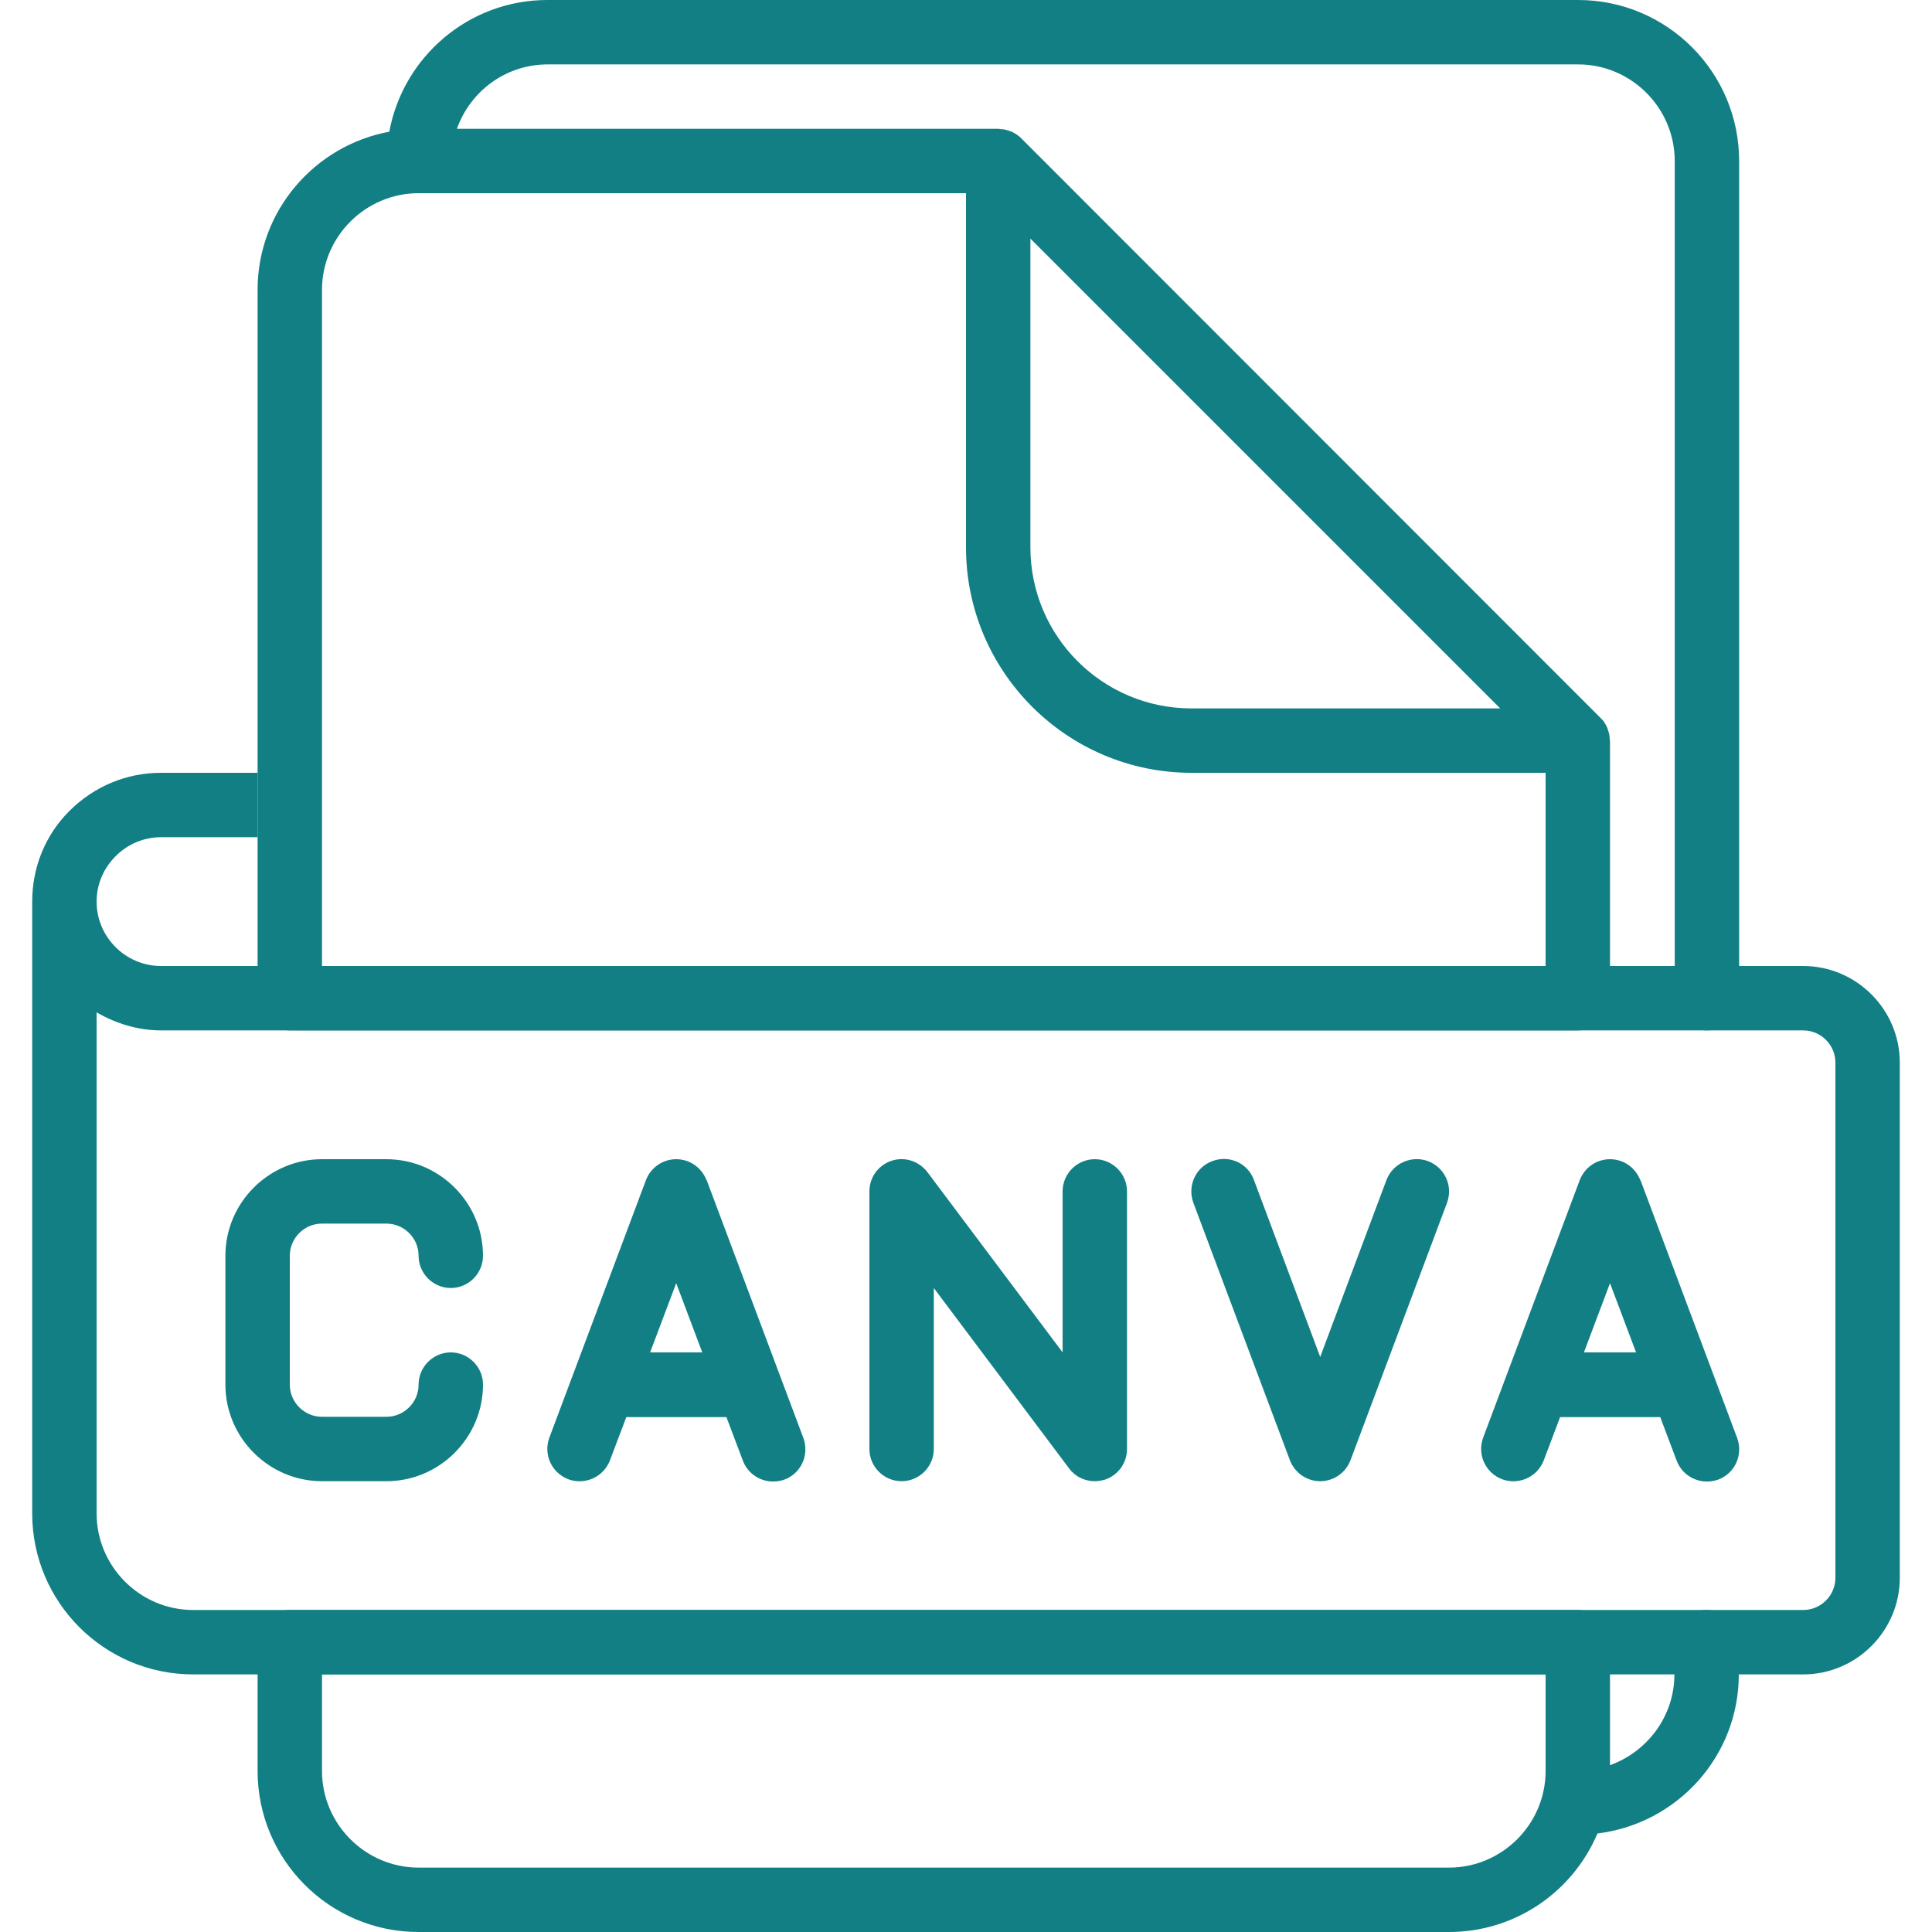 <svg xmlns="http://www.w3.org/2000/svg" xmlns:xlink="http://www.w3.org/1999/xlink" width="1080" zoomAndPan="magnify" viewBox="0 0 810 810" height="1080" preserveAspectRatio="xMidYMid meet" version="1.2"><g id="c23a4c3170"><path style=" stroke:none;fill-rule:nonzero;fill:#117f84;fill-opacity:1;" d="M 598.727 486.809 C 591.703 484.246 584.012 487.754 581.309 494.641 L 553.5 568.891 L 525.691 494.641 C 523.125 487.621 515.293 484.109 508.273 486.809 C 501.254 489.375 497.746 497.203 500.309 504.227 L 540.809 612.227 C 542.836 617.488 547.828 621 553.5 621 C 559.168 621 564.164 617.488 566.191 612.227 L 606.691 504.227 C 609.254 497.203 605.746 489.512 598.727 486.809 Z M 598.727 486.809 "/><path style=" stroke:none;fill-rule:nonzero;fill:#117f84;fill-opacity:1;" d="M 459 486 C 451.574 486 445.5 492.074 445.5 499.5 L 445.5 567 L 388.801 491.398 C 385.289 486.809 379.215 484.785 373.68 486.676 C 368.145 488.566 364.5 493.695 364.5 499.5 L 364.5 607.5 C 364.5 614.926 370.574 621 378 621 C 385.426 621 391.5 614.926 391.5 607.5 L 391.5 540 L 448.199 615.602 C 450.766 619.109 454.816 621 459 621 C 460.484 621 461.836 620.73 463.32 620.324 C 468.855 618.434 472.5 613.305 472.5 607.5 L 472.5 499.5 C 472.5 492.074 466.426 486 459 486 Z M 459 486 "/><path style=" stroke:none;fill-rule:nonzero;fill:#117f84;fill-opacity:1;" d="M 135 513 L 162 513 C 169.426 513 175.5 519.074 175.5 526.5 C 175.5 533.926 181.574 540 189 540 C 196.426 540 202.5 533.926 202.5 526.5 C 202.5 504.227 184.273 486 162 486 L 135 486 C 112.727 486 94.5 504.227 94.5 526.5 L 94.5 580.5 C 94.5 602.773 112.727 621 135 621 L 162 621 C 184.273 621 202.5 602.773 202.5 580.5 C 202.5 573.074 196.426 567 189 567 C 181.574 567 175.5 573.074 175.5 580.5 C 175.5 587.926 169.426 594 162 594 L 135 594 C 127.574 594 121.5 587.926 121.5 580.5 L 121.5 526.5 C 121.5 519.074 127.574 513 135 513 Z M 135 513 "/><path style=" stroke:none;fill-rule:nonzero;fill:#117f84;fill-opacity:1;" d="M 296.191 494.773 C 294.164 489.512 289.172 486 283.5 486 C 277.828 486 272.836 489.512 270.809 494.773 L 230.309 602.773 C 227.746 609.797 231.254 617.488 238.273 620.191 C 245.297 622.754 252.988 619.246 255.691 612.359 L 262.574 594.137 L 304.559 594.137 L 311.445 612.359 C 313.469 617.762 318.602 621.137 324.137 621.137 C 325.754 621.137 327.375 620.863 328.859 620.324 C 335.879 617.762 339.391 609.93 336.824 602.91 L 296.324 494.91 Z M 272.566 567 L 283.5 537.977 L 294.434 567 Z M 272.566 567 "/><path style=" stroke:none;fill-rule:nonzero;fill:#117f84;fill-opacity:1;" d="M 687.691 494.773 C 685.664 489.512 680.672 486 675 486 C 669.328 486 664.336 489.512 662.309 494.773 L 621.809 602.773 C 619.246 609.797 622.754 617.488 629.773 620.191 C 636.797 622.754 644.488 619.246 647.191 612.359 L 654.074 594.137 L 696.059 594.137 L 702.945 612.359 C 704.969 617.762 710.102 621.137 715.637 621.137 C 717.254 621.137 718.875 620.863 720.359 620.324 C 727.379 617.762 730.891 609.93 728.324 602.91 L 687.824 494.91 Z M 664.066 567 L 675 537.977 L 685.934 567 Z M 664.066 567 "/><path style=" stroke:none;fill-rule:nonzero;fill:#117f84;fill-opacity:1;" d="M 661.5 0 L 229.5 0 C 196.426 0 169.02 23.895 163.215 55.215 C 131.895 61.02 108 88.426 108 121.5 L 108 418.5 C 108 425.926 114.074 432 121.5 432 L 661.5 432 C 668.926 432 675 425.926 675 418.5 L 675 310.5 C 675 310.5 674.863 309.961 674.863 309.691 C 674.863 308.477 674.594 307.395 674.191 306.18 C 674.055 305.773 673.922 305.371 673.785 304.965 C 673.109 303.48 672.301 302.129 671.086 301.051 L 428.086 57.914 C 426.871 56.699 425.52 55.891 424.172 55.215 C 423.766 55.078 423.359 54.945 422.953 54.809 C 421.738 54.406 420.66 54.137 419.445 54.137 C 419.176 54.137 418.906 54 418.637 54 L 191.566 54 C 197.102 38.34 211.949 27 229.637 27 L 661.637 27 C 683.91 27 702.137 45.227 702.137 67.5 L 702.137 418.5 C 702.137 425.926 708.211 432 715.637 432 C 723.059 432 729.137 425.926 729.137 418.5 L 729.137 67.5 C 729.137 30.238 698.895 0 661.637 0 Z M 432 100.035 L 628.965 297 L 499.5 297 C 462.238 297 432 266.762 432 229.5 Z M 405 81 L 405 229.5 C 405 281.609 447.391 324 499.5 324 L 648 324 L 648 405 L 135 405 L 135 121.5 C 135 99.227 153.227 81 175.5 81 Z M 405 81 "/><path style=" stroke:none;fill-rule:nonzero;fill:#117f84;fill-opacity:1;" d="M 715.5 675 C 708.074 675 702 681.074 702 688.5 L 702 702 C 702 719.551 690.66 734.398 675 740.07 L 675 688.5 C 675 681.074 668.926 675 661.5 675 L 121.5 675 C 114.074 675 108 681.074 108 688.5 L 108 742.5 C 108 779.762 138.238 810 175.5 810 L 607.5 810 C 635.445 810 659.477 792.988 669.734 768.691 C 703.078 764.641 729 736.426 729 702 L 729 688.5 C 729 681.074 722.926 675 715.5 675 Z M 648 742.5 C 648 764.773 629.773 783 607.5 783 L 175.5 783 C 153.227 783 135 764.773 135 742.5 L 135 702 L 648 702 Z M 648 742.5 "/><path style=" stroke:none;fill-rule:nonzero;fill:#117f84;fill-opacity:1;" d="M 756 405 L 67.5 405 C 52.648 405 40.5 392.852 40.5 378 C 40.5 370.844 43.336 364.094 48.465 358.965 C 53.594 353.836 60.344 351 67.5 351 L 108 351 L 108 324 L 67.5 324 C 53.055 324 39.555 329.672 29.297 339.797 C 19.035 349.922 13.5 363.555 13.5 378 L 13.5 634.5 C 13.5 671.762 43.738 702 81 702 L 756 702 C 778.273 702 796.5 683.773 796.5 661.5 L 796.5 445.5 C 796.5 423.227 778.273 405 756 405 Z M 769.5 661.5 C 769.5 668.926 763.426 675 756 675 L 81 675 C 58.727 675 40.5 656.773 40.5 634.5 L 40.5 424.441 C 48.465 429.031 57.645 432 67.5 432 L 756 432 C 763.426 432 769.5 438.074 769.5 445.5 Z M 769.5 661.5 "/></g></svg>
